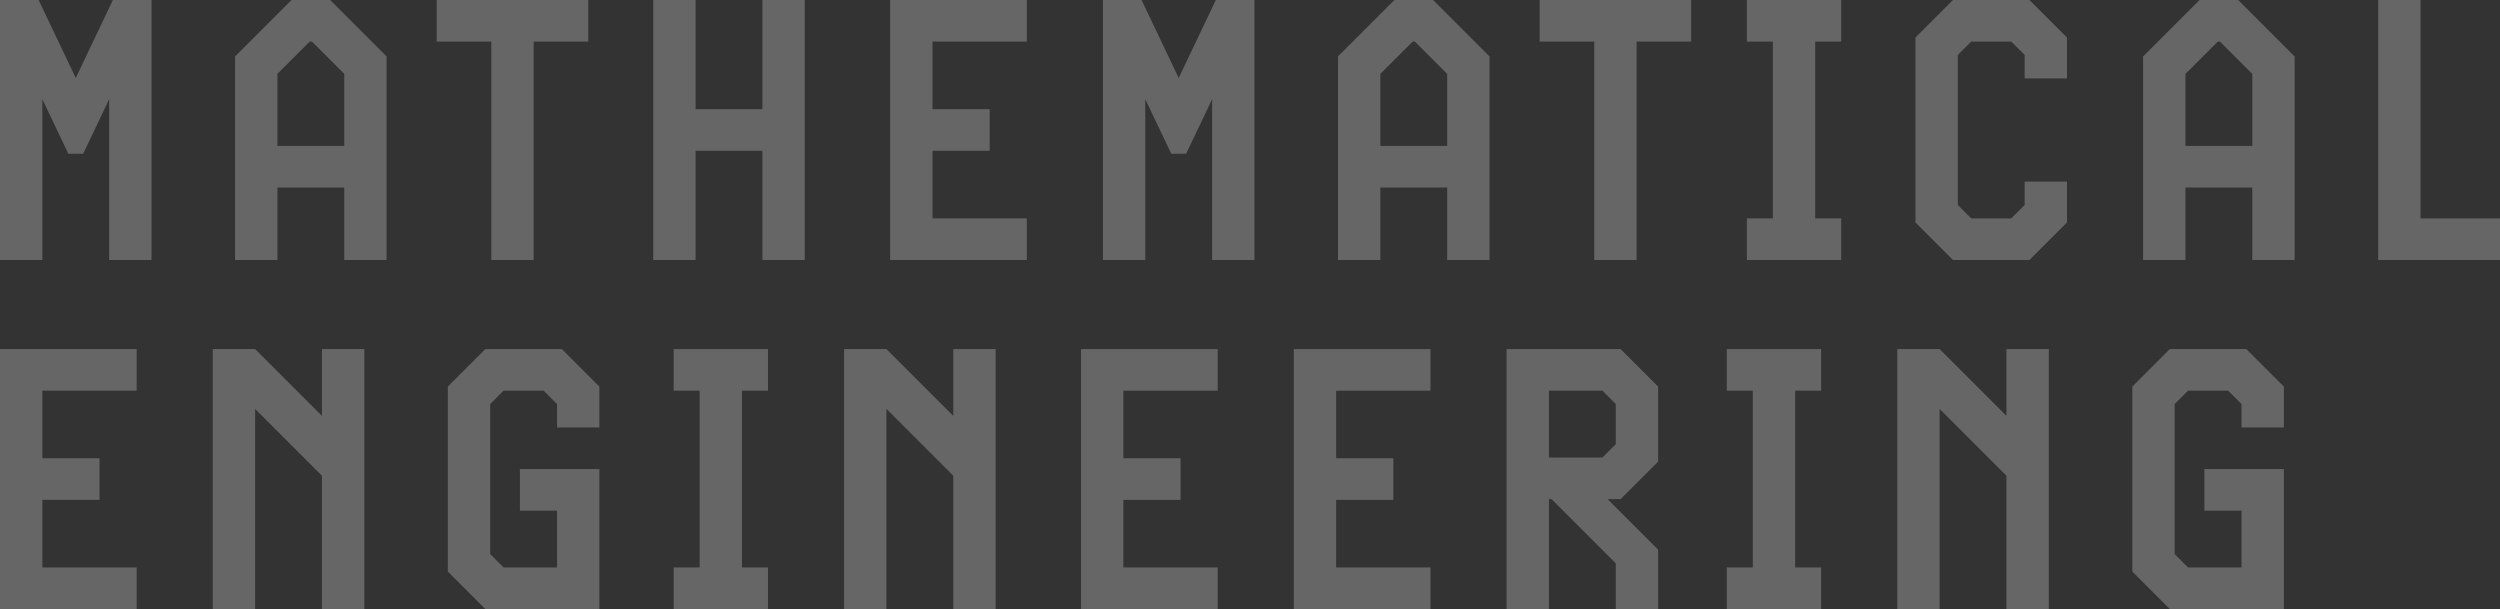 <?xml version="1.0" encoding="UTF-8"?><svg id="b" xmlns="http://www.w3.org/2000/svg" viewBox="0 0 673.196 164.004"><rect x="0" y="0" width="673.196" height="164.004" fill="#333333" stroke="none"/><defs><style>.d{opacity:.25;}.e{fill:#fff;stroke-width:0px;}</style></defs><g id="c"><g class="d"><path class="e" d="m29.402,70.004V26.702l-7,14.701h-4l-7-14.701v43.303H0V0h10.401l10.001,21.001L30.402,0h10.401v70.004h-11.401Z"/><path class="e" d="m92.701,70.004v-19.501h-18.001v19.501h-11.401V15.201L78.5,0h10.401l15.201,15.201v54.803h-11.401Zm0-50.103l-8.701-8.701h-.6l-8.701,8.701v19.401h18.001v-19.401Z"/><path class="e" d="m132.3,70.004V11.201h-14.701V0h40.802v11.201h-14.701v58.804h-11.401Z"/><path class="e" d="m205.3,70.004v-29.402h-18.001v29.402h-11.401V0h11.401v29.402h18.001V0h11.401v70.004h-11.401Z"/><path class="e" d="m239.698,70.004V0h36.802v11.201h-25.402v18.201h15.401v11.201h-15.401v18.201h25.402v11.201h-36.802Z"/><path class="e" d="m326.398,70.004V26.702l-7,14.701h-4l-7-14.701v43.303h-11.401V0h10.401l10.001,21.001,10.001-21.001h10.401v70.004h-11.401Z"/><path class="e" d="m389.697,70.004v-19.501h-18.001v19.501h-11.401V15.201l15.201-15.201h10.401l15.201,15.201v54.803h-11.401Zm0-50.103l-8.701-8.701h-.6l-8.701,8.701v19.401h18.001v-19.401Z"/><path class="e" d="m429.297,70.004V11.201h-14.701V0h40.802v11.201h-14.701v58.804h-11.401Z"/><path class="e" d="m470.395,70.004v-11.201h7V11.201h-7V0h25.401v11.201h-7v47.603h7v11.201h-25.401Z"/><path class="e" d="m525.895,70.004l-10.101-10.101V10.101l10.101-10.101h20.601l10.101,10.101v11.001h-11.401v-6.3l-3.6-3.601h-10.801l-3.6,3.601v40.402l3.6,3.6h10.801l3.6-3.6v-6.3h11.401v11l-10.101,10.101h-20.601Z"/><path class="e" d="m606.496,70.004v-19.501h-18.001v19.501h-11.401V15.201l15.201-15.201h10.401l15.201,15.201v54.803h-11.401Zm0-50.103l-8.7-8.701h-.6l-8.701,8.701v19.401h18.001v-19.401Z"/><path class="e" d="m640.394,70.004V0h11.401v58.804h21.401v11.201h-32.802Z"/><path class="e" d="m0,164.004v-70.004h36.802v11.201H11.401v18.201h15.401v11.201h-15.401v18.201h25.402v11.201H0Z"/><path class="e" d="m86.701,164.004v-35.902l-18.001-18.001v53.903h-11.401v-70.004h11.401l18.001,18.001v-18.001h11.401v70.004h-11.401Z"/><path class="e" d="m130.698,164.004l-10.101-10.101v-49.803l10.101-10.101h20.601l10.101,10.101v11.001h-11.401v-6.3l-3.6-3.601h-10.801l-3.6,3.601v40.402l3.6,3.6h14.401v-15.301h-10.001v-11.201h21.401v37.702h-30.702Z"/><path class="e" d="m181.397,164.004v-11.201h7v-47.603h-7v-11.201h25.401v11.201h-7v47.603h7v11.201h-25.401Z"/><path class="e" d="m256.699,164.004v-35.902l-18.001-18.001v53.903h-11.401v-70.004h11.401l18.001,18.001v-18.001h11.401v70.004h-11.401Z"/><path class="e" d="m291.096,164.004v-70.004h36.802v11.201h-25.402v18.201h15.401v11.201h-15.401v18.201h25.402v11.201h-36.802Z"/><path class="e" d="m348.395,164.004v-70.004h36.802v11.201h-25.402v18.201h15.401v11.201h-15.401v18.201h25.402v11.201h-36.802Z"/><path class="e" d="m435.095,164.004v-12.301l-17.301-17.301h-.7v29.602h-11.401v-70.004h30.702l10.101,10.101v20.201l-10.101,10.101h-3.5l13.601,13.601v16.001h-11.401Zm0-55.203l-3.6-3.601h-14.401v18.001h14.401l3.6-3.6v-10.8Z"/><path class="e" d="m464.992,164.004v-11.201h7v-47.603h-7v-11.201h25.402v11.201h-7v47.603h7v11.201h-25.402Z"/><path class="e" d="m540.294,164.004v-35.902l-18.001-18.001v53.903h-11.401v-70.004h11.401l18.001,18.001v-18.001h11.401v70.004h-11.401Z"/><path class="e" d="m584.291,164.004l-10.101-10.101v-49.803l10.101-10.101h20.601l10.101,10.101v11.001h-11.401v-6.3l-3.6-3.601h-10.801l-3.6,3.601v40.402l3.6,3.6h14.401v-15.301h-10v-11.201h21.401v37.702h-30.702Z"/></g></g></svg>
